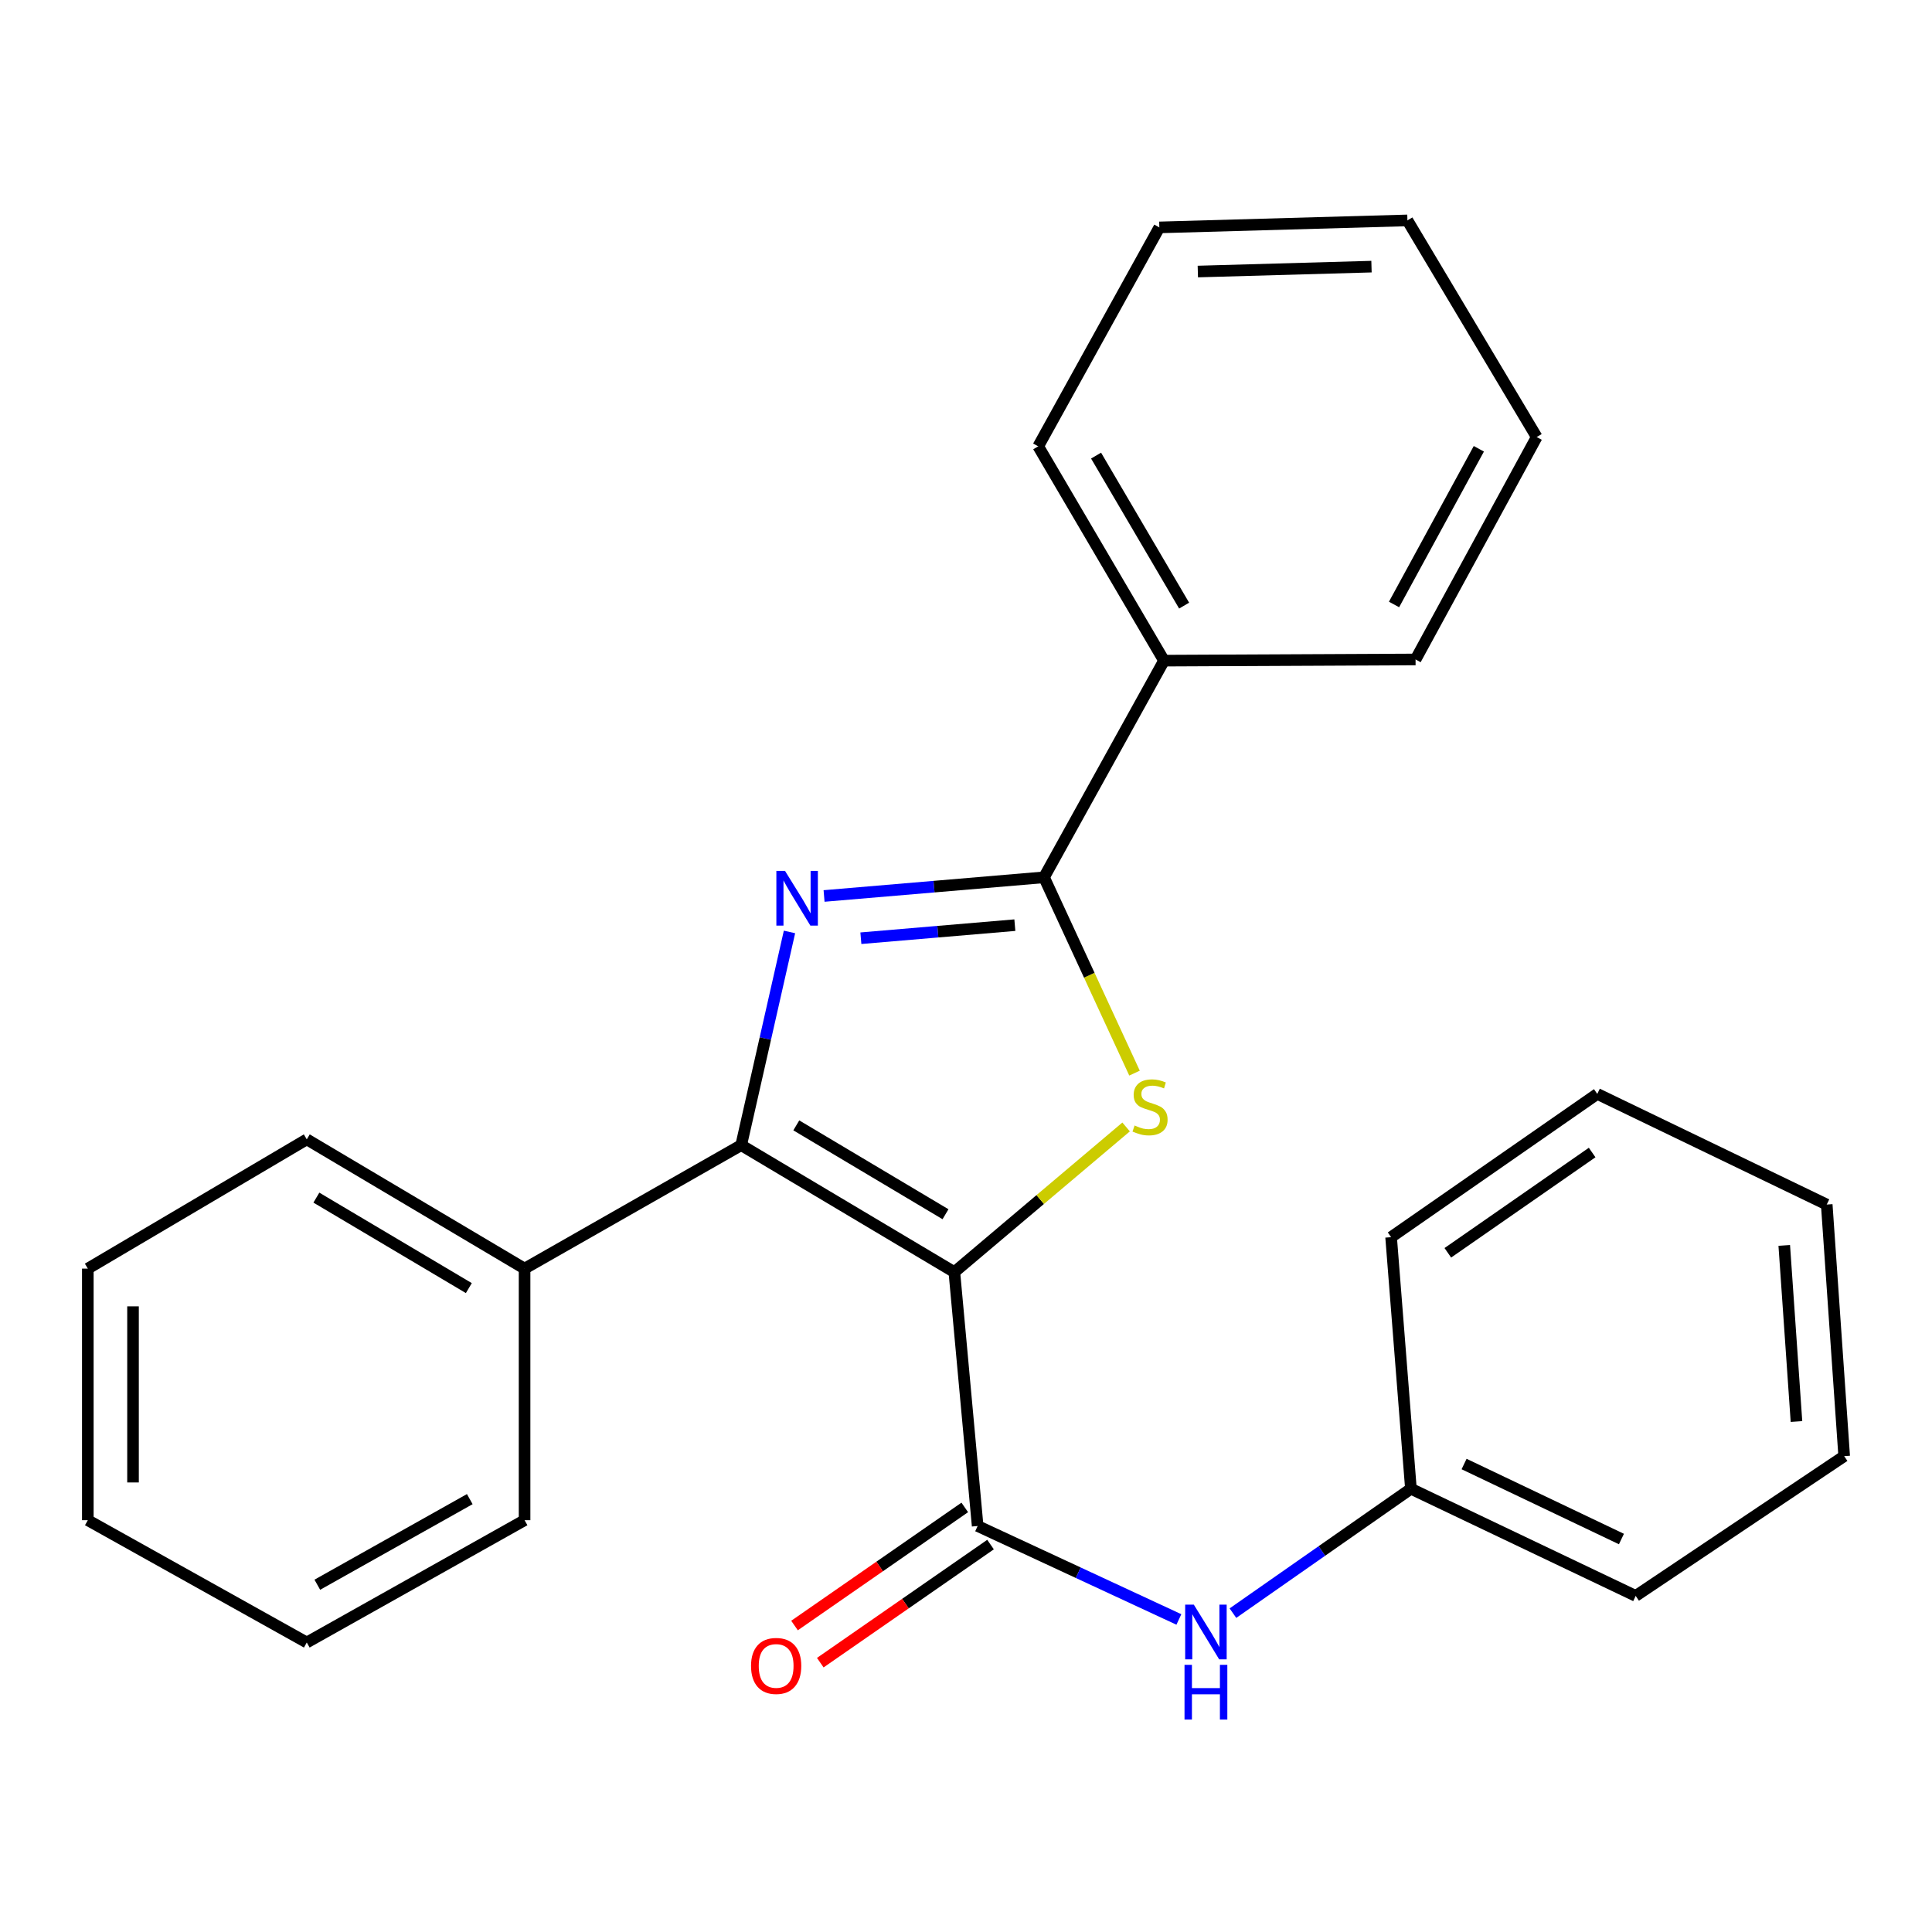 <?xml version='1.0' encoding='iso-8859-1'?>
<svg version='1.1' baseProfile='full'
              xmlns='http://www.w3.org/2000/svg'
                      xmlns:rdkit='http://www.rdkit.org/xml'
                      xmlns:xlink='http://www.w3.org/1999/xlink'
                  xml:space='preserve'
width='1000px' height='1000px' viewBox='0 0 1000 1000'>
<!-- END OF HEADER -->
<rect style='opacity:1.0;fill:#FFFFFF;stroke:none' width='1000' height='1000' x='0' y='0'> </rect>
<path class='bond-1' d='M 493.969,658.44 L 383.641,592.735' style='fill:none;fill-rule:evenodd;stroke:#000000;stroke-width:6px;stroke-linecap:butt;stroke-linejoin:miter;stroke-opacity:1' />
<path class='bond-1' d='M 489.391,628.482 L 412.161,582.489' style='fill:none;fill-rule:evenodd;stroke:#000000;stroke-width:6px;stroke-linecap:butt;stroke-linejoin:miter;stroke-opacity:1' />
<path class='bond-2' d='M 493.969,658.44 L 538.418,620.875' style='fill:none;fill-rule:evenodd;stroke:#000000;stroke-width:6px;stroke-linecap:butt;stroke-linejoin:miter;stroke-opacity:1' />
<path class='bond-2' d='M 538.418,620.875 L 582.868,583.31' style='fill:none;fill-rule:evenodd;stroke:#CCCC00;stroke-width:6px;stroke-linecap:butt;stroke-linejoin:miter;stroke-opacity:1' />
<path class='bond-4' d='M 493.969,658.44 L 506.031,789.852' style='fill:none;fill-rule:evenodd;stroke:#000000;stroke-width:6px;stroke-linecap:butt;stroke-linejoin:miter;stroke-opacity:1' />
<path class='bond-0' d='M 408.638,482.373 L 396.139,537.554' style='fill:none;fill-rule:evenodd;stroke:#0000FF;stroke-width:6px;stroke-linecap:butt;stroke-linejoin:miter;stroke-opacity:1' />
<path class='bond-0' d='M 396.139,537.554 L 383.641,592.735' style='fill:none;fill-rule:evenodd;stroke:#000000;stroke-width:6px;stroke-linecap:butt;stroke-linejoin:miter;stroke-opacity:1' />
<path class='bond-25' d='M 426.534,463.754 L 483.46,458.925' style='fill:none;fill-rule:evenodd;stroke:#0000FF;stroke-width:6px;stroke-linecap:butt;stroke-linejoin:miter;stroke-opacity:1' />
<path class='bond-25' d='M 483.46,458.925 L 540.385,454.096' style='fill:none;fill-rule:evenodd;stroke:#000000;stroke-width:6px;stroke-linecap:butt;stroke-linejoin:miter;stroke-opacity:1' />
<path class='bond-25' d='M 445.589,485.618 L 485.437,482.238' style='fill:none;fill-rule:evenodd;stroke:#0000FF;stroke-width:6px;stroke-linecap:butt;stroke-linejoin:miter;stroke-opacity:1' />
<path class='bond-25' d='M 485.437,482.238 L 525.285,478.858' style='fill:none;fill-rule:evenodd;stroke:#000000;stroke-width:6px;stroke-linecap:butt;stroke-linejoin:miter;stroke-opacity:1' />
<path class='bond-6' d='M 383.641,592.735 L 271.518,656.633' style='fill:none;fill-rule:evenodd;stroke:#000000;stroke-width:6px;stroke-linecap:butt;stroke-linejoin:miter;stroke-opacity:1' />
<path class='bond-3' d='M 587.226,555.444 L 563.806,504.77' style='fill:none;fill-rule:evenodd;stroke:#CCCC00;stroke-width:6px;stroke-linecap:butt;stroke-linejoin:miter;stroke-opacity:1' />
<path class='bond-3' d='M 563.806,504.77 L 540.385,454.096' style='fill:none;fill-rule:evenodd;stroke:#000000;stroke-width:6px;stroke-linecap:butt;stroke-linejoin:miter;stroke-opacity:1' />
<path class='bond-7' d='M 540.385,454.096 L 602.49,341.948' style='fill:none;fill-rule:evenodd;stroke:#000000;stroke-width:6px;stroke-linecap:butt;stroke-linejoin:miter;stroke-opacity:1' />
<path class='bond-5' d='M 506.031,789.852 L 558.109,814.04' style='fill:none;fill-rule:evenodd;stroke:#000000;stroke-width:6px;stroke-linecap:butt;stroke-linejoin:miter;stroke-opacity:1' />
<path class='bond-5' d='M 558.109,814.04 L 610.187,838.229' style='fill:none;fill-rule:evenodd;stroke:#0000FF;stroke-width:6px;stroke-linecap:butt;stroke-linejoin:miter;stroke-opacity:1' />
<path class='bond-8' d='M 499.363,780.239 L 455.302,810.804' style='fill:none;fill-rule:evenodd;stroke:#000000;stroke-width:6px;stroke-linecap:butt;stroke-linejoin:miter;stroke-opacity:1' />
<path class='bond-8' d='M 455.302,810.804 L 411.24,841.368' style='fill:none;fill-rule:evenodd;stroke:#FF0000;stroke-width:6px;stroke-linecap:butt;stroke-linejoin:miter;stroke-opacity:1' />
<path class='bond-8' d='M 512.699,799.464 L 468.637,830.028' style='fill:none;fill-rule:evenodd;stroke:#000000;stroke-width:6px;stroke-linecap:butt;stroke-linejoin:miter;stroke-opacity:1' />
<path class='bond-8' d='M 468.637,830.028 L 424.575,860.592' style='fill:none;fill-rule:evenodd;stroke:#FF0000;stroke-width:6px;stroke-linecap:butt;stroke-linejoin:miter;stroke-opacity:1' />
<path class='bond-9' d='M 638.161,834.962 L 684.224,802.769' style='fill:none;fill-rule:evenodd;stroke:#0000FF;stroke-width:6px;stroke-linecap:butt;stroke-linejoin:miter;stroke-opacity:1' />
<path class='bond-9' d='M 684.224,802.769 L 730.288,770.575' style='fill:none;fill-rule:evenodd;stroke:#000000;stroke-width:6px;stroke-linecap:butt;stroke-linejoin:miter;stroke-opacity:1' />
<path class='bond-10' d='M 271.518,656.633 L 158.785,589.732' style='fill:none;fill-rule:evenodd;stroke:#000000;stroke-width:6px;stroke-linecap:butt;stroke-linejoin:miter;stroke-opacity:1' />
<path class='bond-10' d='M 242.668,666.719 L 163.755,619.888' style='fill:none;fill-rule:evenodd;stroke:#000000;stroke-width:6px;stroke-linecap:butt;stroke-linejoin:miter;stroke-opacity:1' />
<path class='bond-11' d='M 271.518,656.633 L 271.518,786.849' style='fill:none;fill-rule:evenodd;stroke:#000000;stroke-width:6px;stroke-linecap:butt;stroke-linejoin:miter;stroke-opacity:1' />
<path class='bond-12' d='M 602.49,341.948 L 537.383,231.022' style='fill:none;fill-rule:evenodd;stroke:#000000;stroke-width:6px;stroke-linecap:butt;stroke-linejoin:miter;stroke-opacity:1' />
<path class='bond-12' d='M 612.902,313.466 L 567.327,235.818' style='fill:none;fill-rule:evenodd;stroke:#000000;stroke-width:6px;stroke-linecap:butt;stroke-linejoin:miter;stroke-opacity:1' />
<path class='bond-13' d='M 602.49,341.948 L 732.693,341.337' style='fill:none;fill-rule:evenodd;stroke:#000000;stroke-width:6px;stroke-linecap:butt;stroke-linejoin:miter;stroke-opacity:1' />
<path class='bond-14' d='M 730.288,770.575 L 846.635,826.038' style='fill:none;fill-rule:evenodd;stroke:#000000;stroke-width:6px;stroke-linecap:butt;stroke-linejoin:miter;stroke-opacity:1' />
<path class='bond-14' d='M 757.808,757.775 L 839.251,796.599' style='fill:none;fill-rule:evenodd;stroke:#000000;stroke-width:6px;stroke-linecap:butt;stroke-linejoin:miter;stroke-opacity:1' />
<path class='bond-15' d='M 730.288,770.575 L 720.033,640.36' style='fill:none;fill-rule:evenodd;stroke:#000000;stroke-width:6px;stroke-linecap:butt;stroke-linejoin:miter;stroke-opacity:1' />
<path class='bond-17' d='M 158.785,589.732 L 45.455,656.633' style='fill:none;fill-rule:evenodd;stroke:#000000;stroke-width:6px;stroke-linecap:butt;stroke-linejoin:miter;stroke-opacity:1' />
<path class='bond-16' d='M 271.518,786.849 L 158.785,850.15' style='fill:none;fill-rule:evenodd;stroke:#000000;stroke-width:6px;stroke-linecap:butt;stroke-linejoin:miter;stroke-opacity:1' />
<path class='bond-16' d='M 243.153,775.944 L 164.24,820.254' style='fill:none;fill-rule:evenodd;stroke:#000000;stroke-width:6px;stroke-linecap:butt;stroke-linejoin:miter;stroke-opacity:1' />
<path class='bond-18' d='M 537.383,231.022 L 600.073,117.704' style='fill:none;fill-rule:evenodd;stroke:#000000;stroke-width:6px;stroke-linecap:butt;stroke-linejoin:miter;stroke-opacity:1' />
<path class='bond-19' d='M 732.693,341.337 L 795.396,226.213' style='fill:none;fill-rule:evenodd;stroke:#000000;stroke-width:6px;stroke-linecap:butt;stroke-linejoin:miter;stroke-opacity:1' />
<path class='bond-19' d='M 721.552,312.878 L 765.444,232.29' style='fill:none;fill-rule:evenodd;stroke:#000000;stroke-width:6px;stroke-linecap:butt;stroke-linejoin:miter;stroke-opacity:1' />
<path class='bond-20' d='M 846.635,826.038 L 954.545,753.691' style='fill:none;fill-rule:evenodd;stroke:#000000;stroke-width:6px;stroke-linecap:butt;stroke-linejoin:miter;stroke-opacity:1' />
<path class='bond-21' d='M 720.033,640.36 L 826.748,566.205' style='fill:none;fill-rule:evenodd;stroke:#000000;stroke-width:6px;stroke-linecap:butt;stroke-linejoin:miter;stroke-opacity:1' />
<path class='bond-21' d='M 749.391,648.45 L 824.091,596.542' style='fill:none;fill-rule:evenodd;stroke:#000000;stroke-width:6px;stroke-linecap:butt;stroke-linejoin:miter;stroke-opacity:1' />
<path class='bond-23' d='M 158.785,850.15 L 45.455,786.849' style='fill:none;fill-rule:evenodd;stroke:#000000;stroke-width:6px;stroke-linecap:butt;stroke-linejoin:miter;stroke-opacity:1' />
<path class='bond-26' d='M 45.455,656.633 L 45.455,786.849' style='fill:none;fill-rule:evenodd;stroke:#000000;stroke-width:6px;stroke-linecap:butt;stroke-linejoin:miter;stroke-opacity:1' />
<path class='bond-26' d='M 68.851,676.166 L 68.851,767.317' style='fill:none;fill-rule:evenodd;stroke:#000000;stroke-width:6px;stroke-linecap:butt;stroke-linejoin:miter;stroke-opacity:1' />
<path class='bond-28' d='M 600.073,117.704 L 728.482,114.078' style='fill:none;fill-rule:evenodd;stroke:#000000;stroke-width:6px;stroke-linecap:butt;stroke-linejoin:miter;stroke-opacity:1' />
<path class='bond-28' d='M 619.995,140.547 L 709.881,138.009' style='fill:none;fill-rule:evenodd;stroke:#000000;stroke-width:6px;stroke-linecap:butt;stroke-linejoin:miter;stroke-opacity:1' />
<path class='bond-24' d='M 795.396,226.213 L 728.482,114.078' style='fill:none;fill-rule:evenodd;stroke:#000000;stroke-width:6px;stroke-linecap:butt;stroke-linejoin:miter;stroke-opacity:1' />
<path class='bond-27' d='M 954.545,753.691 L 945.512,623.475' style='fill:none;fill-rule:evenodd;stroke:#000000;stroke-width:6px;stroke-linecap:butt;stroke-linejoin:miter;stroke-opacity:1' />
<path class='bond-27' d='M 929.85,735.778 L 923.526,644.627' style='fill:none;fill-rule:evenodd;stroke:#000000;stroke-width:6px;stroke-linecap:butt;stroke-linejoin:miter;stroke-opacity:1' />
<path class='bond-22' d='M 826.748,566.205 L 945.512,623.475' style='fill:none;fill-rule:evenodd;stroke:#000000;stroke-width:6px;stroke-linecap:butt;stroke-linejoin:miter;stroke-opacity:1' />
<path  class='atom-1' d='M 406.327 450.777
L 415.607 465.777
Q 416.527 467.257, 418.007 469.937
Q 419.487 472.617, 419.567 472.777
L 419.567 450.777
L 423.327 450.777
L 423.327 479.097
L 419.447 479.097
L 409.487 462.697
Q 408.327 460.777, 407.087 458.577
Q 405.887 456.377, 405.527 455.697
L 405.527 479.097
L 401.847 479.097
L 401.847 450.777
L 406.327 450.777
' fill='#0000FF'/>
<path  class='atom-3' d='M 587.263 582.554
Q 587.583 582.674, 588.903 583.234
Q 590.223 583.794, 591.663 584.154
Q 593.143 584.474, 594.583 584.474
Q 597.263 584.474, 598.823 583.194
Q 600.383 581.874, 600.383 579.594
Q 600.383 578.034, 599.583 577.074
Q 598.823 576.114, 597.623 575.594
Q 596.423 575.074, 594.423 574.474
Q 591.903 573.714, 590.383 572.994
Q 588.903 572.274, 587.823 570.754
Q 586.783 569.234, 586.783 566.674
Q 586.783 563.114, 589.183 560.914
Q 591.623 558.714, 596.423 558.714
Q 599.703 558.714, 603.423 560.274
L 602.503 563.354
Q 599.103 561.954, 596.543 561.954
Q 593.783 561.954, 592.263 563.114
Q 590.743 564.234, 590.783 566.194
Q 590.783 567.714, 591.543 568.634
Q 592.343 569.554, 593.463 570.074
Q 594.623 570.594, 596.543 571.194
Q 599.103 571.994, 600.623 572.794
Q 602.143 573.594, 603.223 575.234
Q 604.343 576.834, 604.343 579.594
Q 604.343 583.514, 601.703 585.634
Q 599.103 587.714, 594.743 587.714
Q 592.223 587.714, 590.303 587.154
Q 588.423 586.634, 586.183 585.714
L 587.263 582.554
' fill='#CCCC00'/>
<path  class='atom-6' d='M 617.924 830.57
L 627.204 845.57
Q 628.124 847.05, 629.604 849.73
Q 631.084 852.41, 631.164 852.57
L 631.164 830.57
L 634.924 830.57
L 634.924 858.89
L 631.044 858.89
L 621.084 842.49
Q 619.924 840.57, 618.684 838.37
Q 617.484 836.17, 617.124 835.49
L 617.124 858.89
L 613.444 858.89
L 613.444 830.57
L 617.924 830.57
' fill='#0000FF'/>
<path  class='atom-6' d='M 613.104 861.722
L 616.944 861.722
L 616.944 873.762
L 631.424 873.762
L 631.424 861.722
L 635.264 861.722
L 635.264 890.042
L 631.424 890.042
L 631.424 876.962
L 616.944 876.962
L 616.944 890.042
L 613.104 890.042
L 613.104 861.722
' fill='#0000FF'/>
<path  class='atom-9' d='M 388.734 862.279
Q 388.734 855.479, 392.094 851.679
Q 395.454 847.879, 401.734 847.879
Q 408.014 847.879, 411.374 851.679
Q 414.734 855.479, 414.734 862.279
Q 414.734 869.159, 411.334 873.079
Q 407.934 876.959, 401.734 876.959
Q 395.494 876.959, 392.094 873.079
Q 388.734 869.199, 388.734 862.279
M 401.734 873.759
Q 406.054 873.759, 408.374 870.879
Q 410.734 867.959, 410.734 862.279
Q 410.734 856.719, 408.374 853.919
Q 406.054 851.079, 401.734 851.079
Q 397.414 851.079, 395.054 853.879
Q 392.734 856.679, 392.734 862.279
Q 392.734 867.999, 395.054 870.879
Q 397.414 873.759, 401.734 873.759
' fill='#FF0000'/>
</svg>
